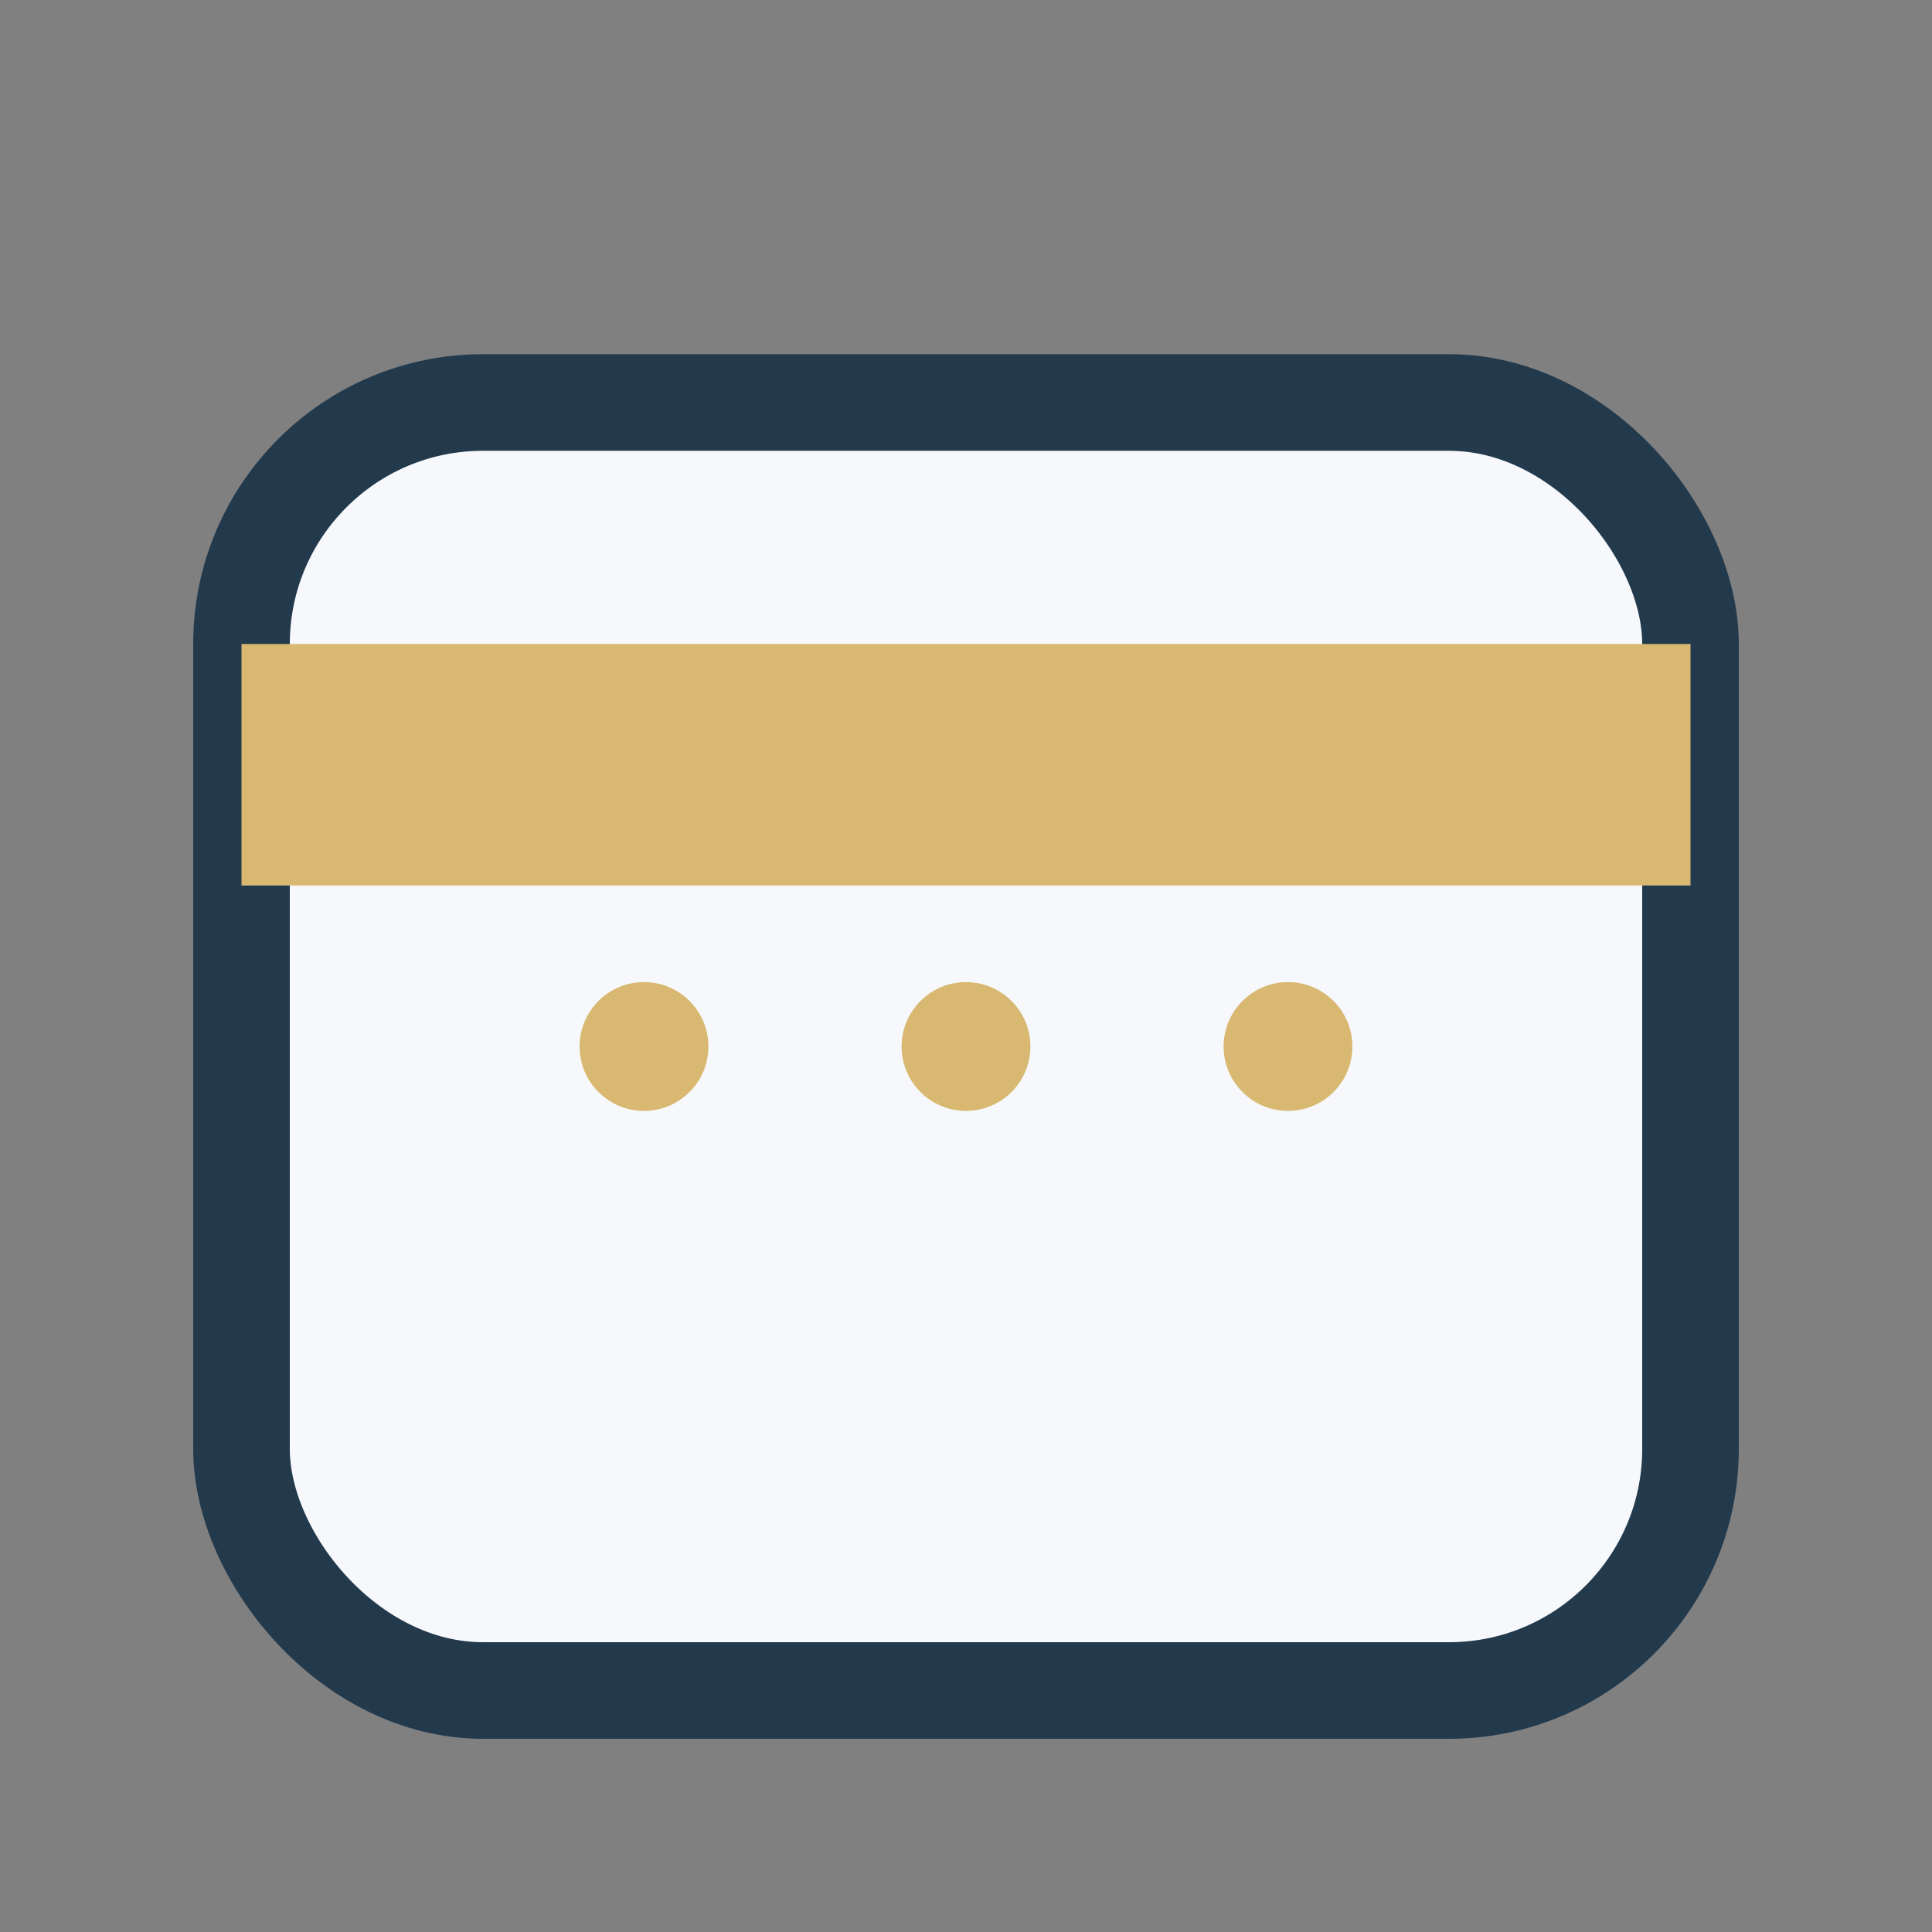 <?xml version="1.0" encoding="UTF-8"?>
<svg xmlns="http://www.w3.org/2000/svg" width="24" height="24" viewBox="0 0 24 24"><rect x="0" y="0" width="24" height="24" fill="#808080" stroke="none"/><rect x="3" y="5" width="18" height="16" rx="3" fill="#F6F8FB" stroke="#233A4D" stroke-width="1.2"/><rect x="3" y="8" width="18" height="3" fill="#D9B972"/><circle cx="8" cy="13" r="0.8" fill="#D9B972"/><circle cx="12" cy="13" r="0.8" fill="#D9B972"/><circle cx="16" cy="13" r="0.8" fill="#D9B972"/></svg>